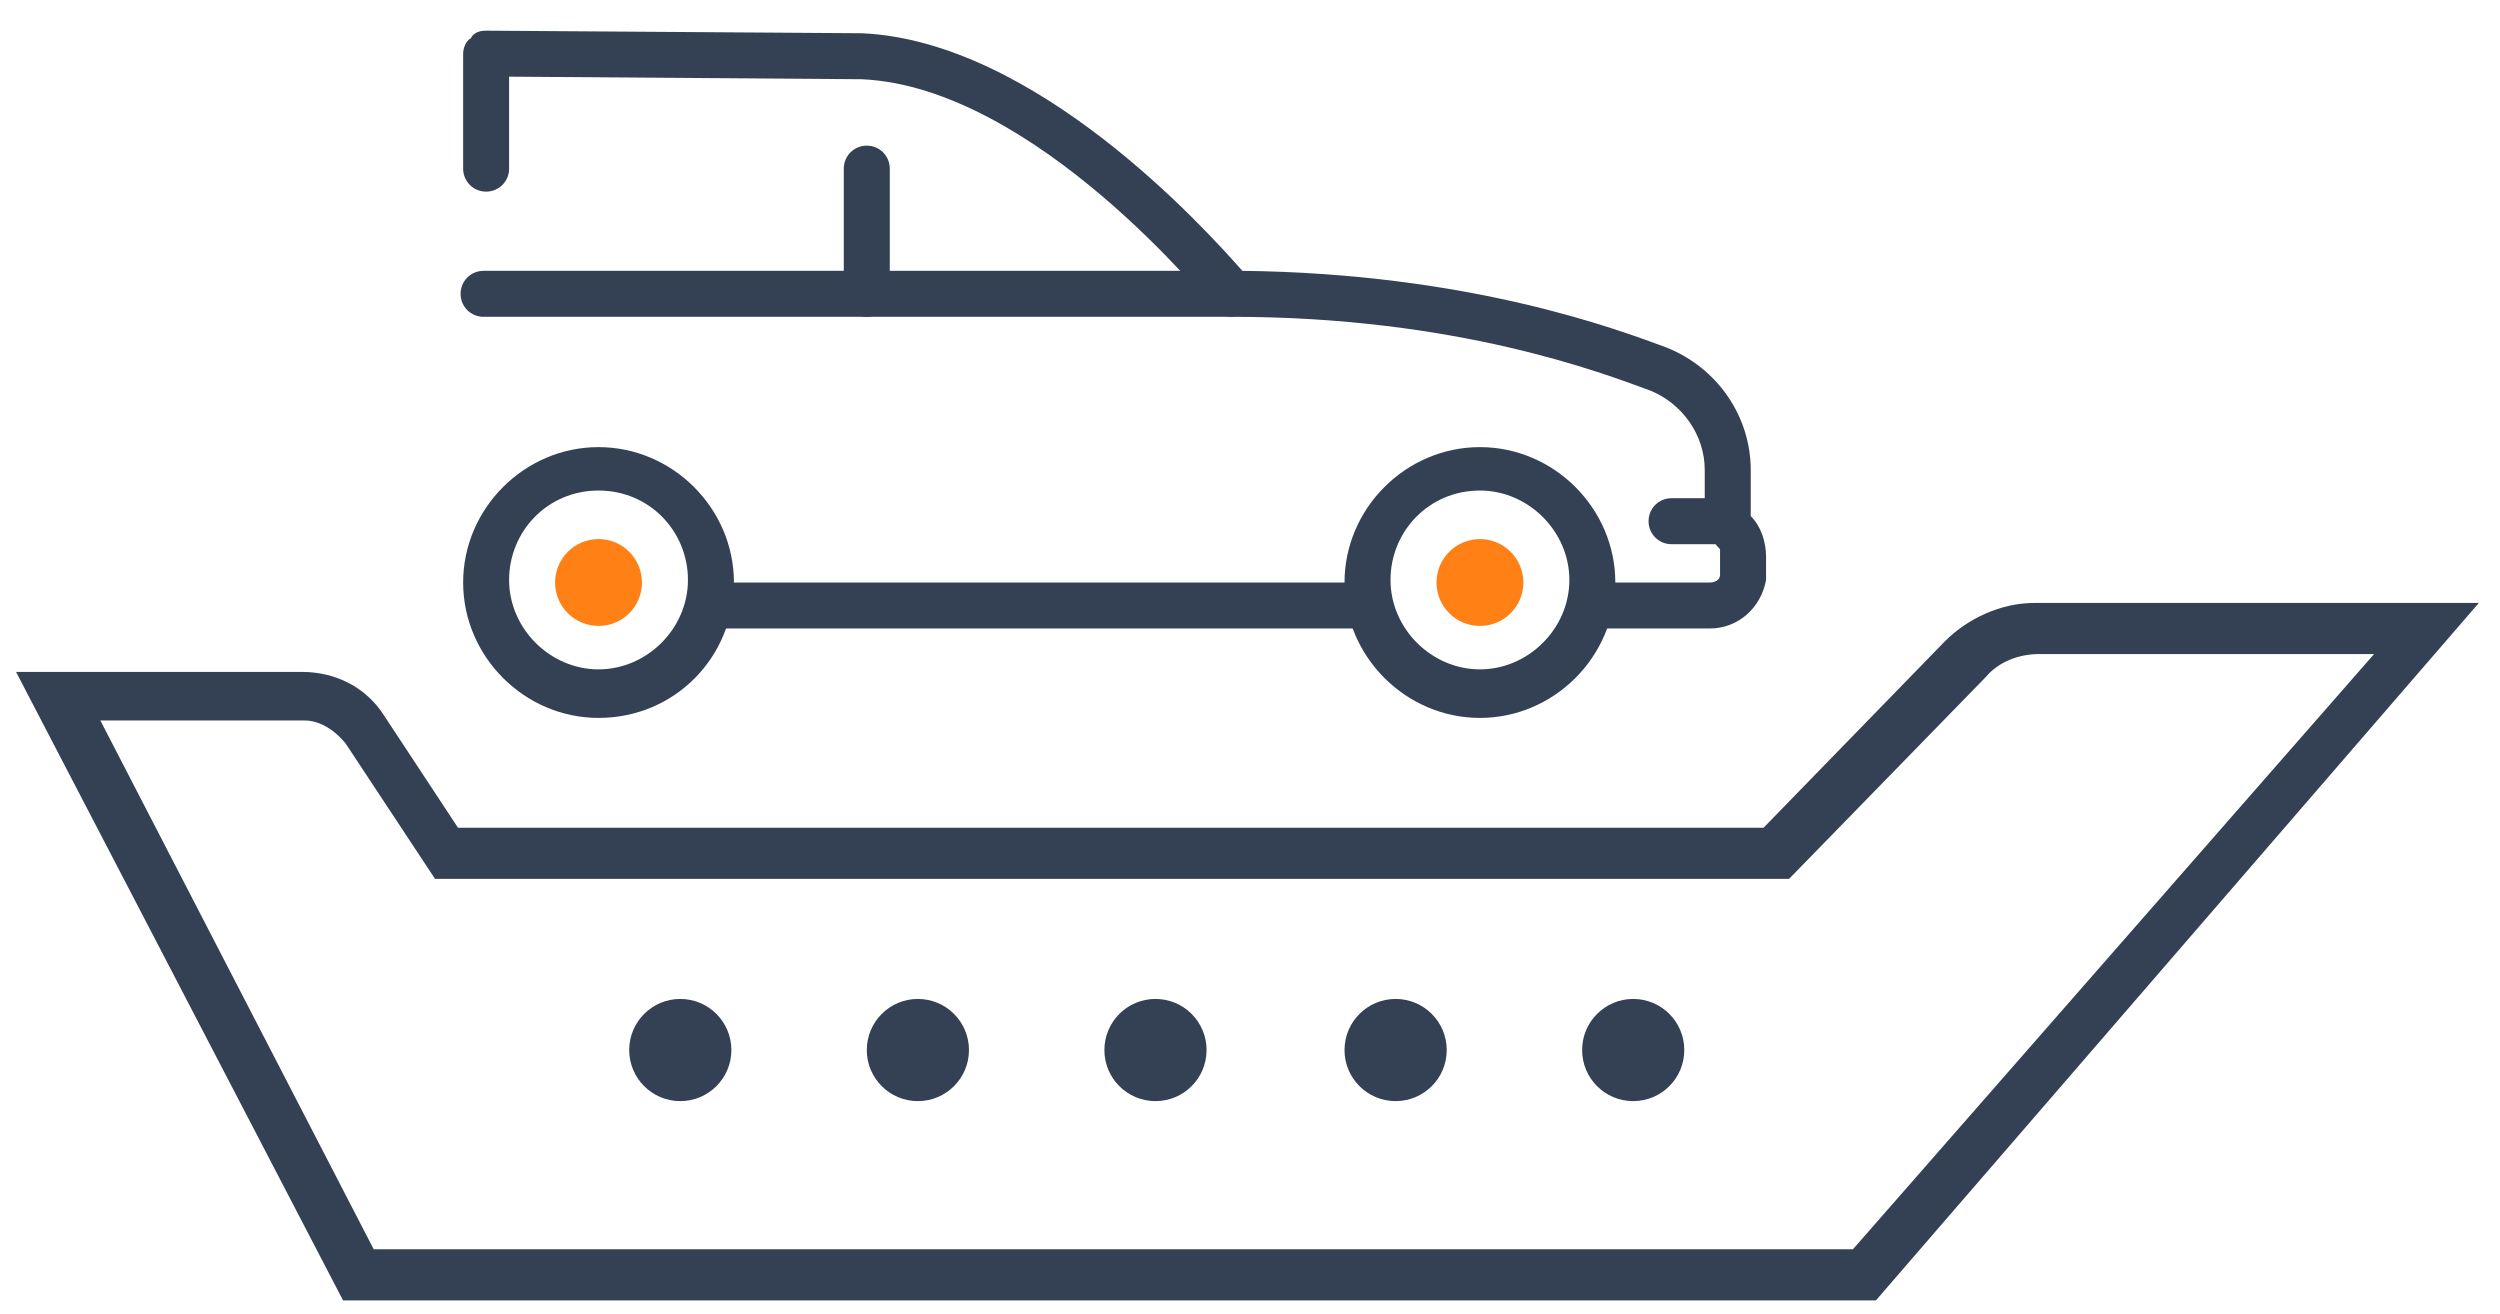 <?xml version="1.0" encoding="UTF-8"?>
<svg xmlns="http://www.w3.org/2000/svg" width="78" height="41" viewBox="0 0 78 41" fill="none">
  <g clip-path="url(#clip0_559_2071)">
    <path d="M50.956 34.355C51.837 34.355 52.55 33.642 52.55 32.761C52.55 31.881 51.837 31.167 50.956 31.167C50.076 31.167 49.362 31.881 49.362 32.761C49.362 33.642 50.076 34.355 50.956 34.355Z" fill="#344154"></path>
    <path d="M43.543 34.355C44.424 34.355 45.138 33.642 45.138 32.761C45.138 31.881 44.424 31.167 43.543 31.167C42.663 31.167 41.949 31.881 41.949 32.761C41.949 33.642 42.663 34.355 43.543 34.355Z" fill="#344154"></path>
    <path d="M36.051 34.355C36.931 34.355 37.645 33.642 37.645 32.761C37.645 31.881 36.931 31.167 36.051 31.167C35.17 31.167 34.457 31.881 34.457 32.761C34.457 33.642 35.17 34.355 36.051 34.355Z" fill="#344154"></path>
    <path d="M28.638 34.355C29.518 34.355 30.232 33.642 30.232 32.761C30.232 31.881 29.518 31.167 28.638 31.167C27.757 31.167 27.044 31.881 27.044 32.761C27.044 33.642 27.757 34.355 28.638 34.355Z" fill="#344154"></path>
    <path d="M21.225 34.355C22.105 34.355 22.819 33.642 22.819 32.761C22.819 31.881 22.105 31.167 21.225 31.167C20.345 31.167 19.631 31.881 19.631 32.761C19.631 33.642 20.345 34.355 21.225 34.355Z" fill="#344154"></path>
    <path d="M58.529 40.572H10.703L0.501 20.964H9.428C10.464 20.964 11.421 21.442 11.979 22.319L14.29 25.826H55.022L60.681 20.008C61.398 19.29 62.434 18.812 63.471 18.812H77.34L58.529 40.572ZM11.66 38.978H57.811L74.072 20.406H63.63C62.992 20.406 62.355 20.645 61.956 21.124L55.819 27.421H13.573L10.783 23.196C10.464 22.797 9.986 22.479 9.508 22.479H3.131L11.66 38.978Z" fill="#344154"></path>
    <path d="M53.347 19.609H49.601C49.203 19.609 48.884 19.29 48.884 18.892C48.884 18.493 49.203 18.174 49.601 18.174H53.347C53.507 18.174 53.666 18.095 53.666 17.935V17.298V17.218V17.138C53.347 16.819 53.188 16.421 53.188 16.022V14.667C53.188 13.551 52.471 12.595 51.514 12.196C50 11.638 45.456 9.885 38.442 9.885C38.203 9.885 38.044 9.805 37.884 9.646C37.804 9.566 32.304 2.711 26.884 2.472L15.884 2.392V5.262C15.884 5.66 15.566 5.979 15.167 5.979C14.768 5.979 14.45 5.66 14.45 5.262V1.675C14.45 1.515 14.529 1.276 14.689 1.196C14.768 1.037 14.928 0.957 15.167 0.957L26.884 1.037C32.304 1.276 37.565 7.095 38.761 8.45C45.855 8.53 50.478 10.283 51.992 10.841C53.587 11.479 54.623 12.993 54.623 14.667V16.022V16.102C54.942 16.421 55.101 16.899 55.101 17.377V18.015V18.095C54.942 18.971 54.224 19.609 53.347 19.609Z" fill="#344154"></path>
    <path d="M53.906 16.979H52.152C51.753 16.979 51.435 16.66 51.435 16.261C51.435 15.863 51.753 15.544 52.152 15.544H53.906C54.304 15.544 54.623 15.863 54.623 16.261C54.623 16.66 54.304 16.979 53.906 16.979Z" fill="#344154"></path>
    <path d="M38.362 9.885H27.044C26.645 9.885 26.326 9.566 26.326 9.167V5.262C26.326 4.863 26.645 4.544 27.044 4.544C27.442 4.544 27.761 4.863 27.761 5.262V8.45H38.362C38.761 8.45 39.08 8.769 39.08 9.167C39.08 9.566 38.761 9.885 38.362 9.885Z" fill="#344154"></path>
    <path d="M27.044 9.885H15.087C14.689 9.885 14.37 9.566 14.37 9.167C14.37 8.769 14.689 8.45 15.087 8.45H27.044C27.442 8.45 27.761 8.769 27.761 9.167C27.761 9.566 27.442 9.885 27.044 9.885Z" fill="#344154"></path>
    <path d="M46.174 22.399C43.862 22.399 41.949 20.486 41.949 18.174C41.949 15.863 43.862 13.95 46.174 13.95C48.485 13.95 50.398 15.863 50.398 18.174C50.398 20.486 48.485 22.399 46.174 22.399ZM46.174 15.305C44.58 15.305 43.384 16.58 43.384 18.095C43.384 19.609 44.659 20.884 46.174 20.884C47.688 20.884 48.964 19.609 48.964 18.095C48.964 16.58 47.688 15.305 46.174 15.305Z" fill="#344154"></path>
    <path d="M18.674 22.399C16.363 22.399 14.45 20.486 14.45 18.174C14.45 15.863 16.363 13.95 18.674 13.95C20.986 13.95 22.899 15.863 22.899 18.174C22.899 20.486 21.066 22.399 18.674 22.399ZM18.674 15.305C17.08 15.305 15.884 16.58 15.884 18.095C15.884 19.609 17.16 20.884 18.674 20.884C20.189 20.884 21.464 19.609 21.464 18.095C21.464 16.58 20.268 15.305 18.674 15.305Z" fill="#344154"></path>
    <path d="M18.674 19.529C19.423 19.529 20.029 18.923 20.029 18.174C20.029 17.426 19.423 16.819 18.674 16.819C17.926 16.819 17.319 17.426 17.319 18.174C17.319 18.923 17.926 19.529 18.674 19.529Z" fill="#FF8015"></path>
    <path d="M46.174 19.529C46.922 19.529 47.529 18.923 47.529 18.174C47.529 17.426 46.922 16.819 46.174 16.819C45.425 16.819 44.819 17.426 44.819 18.174C44.819 18.923 45.425 19.529 46.174 19.529Z" fill="#FF8015"></path>
    <path d="M42.587 19.609H22.261C21.863 19.609 21.544 19.29 21.544 18.892C21.544 18.493 21.863 18.174 22.261 18.174H42.667C43.065 18.174 43.384 18.493 43.384 18.892C43.384 19.29 42.986 19.609 42.587 19.609Z" fill="#344154"></path>
  </g>
  <defs>
    <clipPath id="clip0_559_2071">
      <rect width="76.999" height="39.69" fill="white" transform="translate(0.501 0.92)"></rect>
    </clipPath>
  </defs>
</svg>
